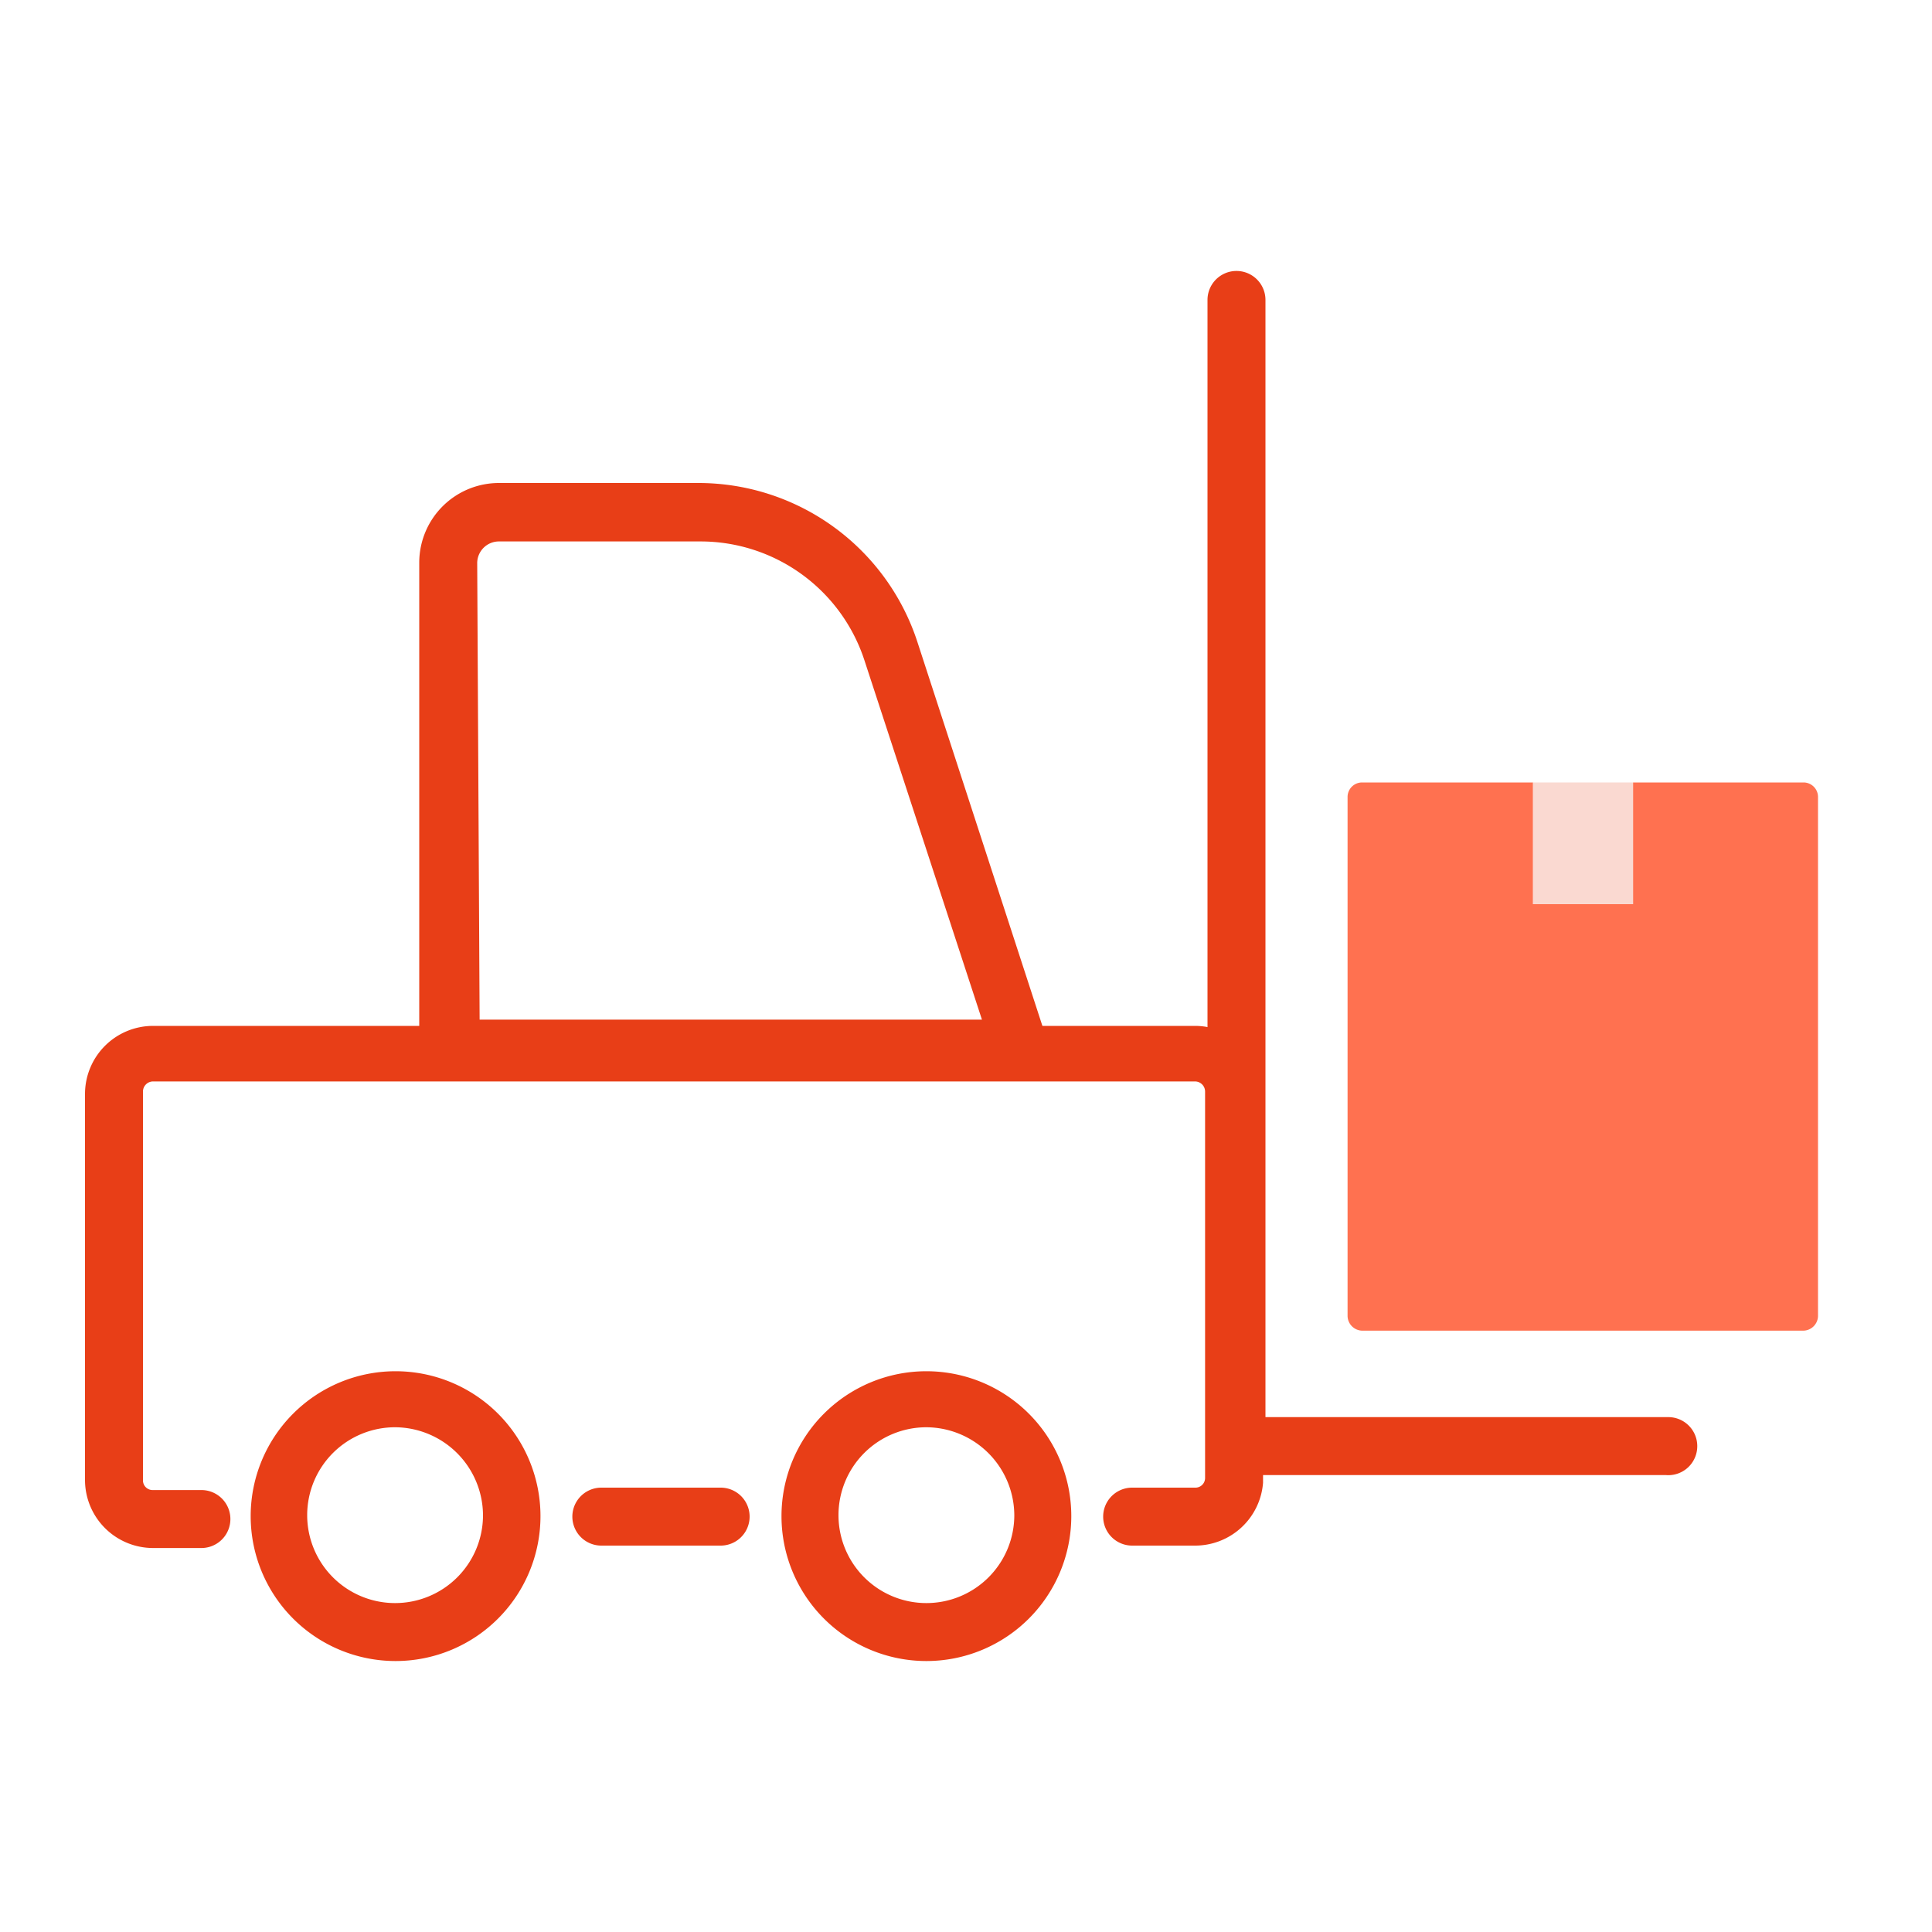<svg id="图层_1" data-name="图层 1" xmlns="http://www.w3.org/2000/svg" viewBox="0 0 40 40"><defs><style>.cls-1{fill:#ff7150;}.cls-2{fill:#e83e17;}.cls-3{fill:#fad9d1;}</style></defs><path class="cls-1" d="M37.34,16.2H33.81v2.52H31.74V16.2H28.2a.3.3,0,0,0-.3.3V27.25a.31.31,0,0,0,.3.3h9.14a.31.31,0,0,0,.3-.3V16.5A.3.3,0,0,0,37.34,16.2Z"/><path class="cls-2" d="M24.74,32h-1.3a.6.6,0,1,1,0-1.2h1.3a.2.2,0,0,0,.21-.2v-8a.21.21,0,0,0-.21-.21H3.17a.21.21,0,0,0-.21.21v8.05a.2.2,0,0,0,.21.2h1a.6.6,0,1,1,0,1.2h-1a1.41,1.41,0,0,1-1.41-1.4v-8a1.41,1.41,0,0,1,1.41-1.41H24.74a1.41,1.41,0,0,1,1.41,1.41v8.05A1.41,1.41,0,0,1,24.74,32Z"/><path class="cls-2" d="M14.92,32H12.45a.6.6,0,0,1,0-1.2h2.47a.6.6,0,0,1,0,1.2Z"/><path class="cls-2" d="M21.93,22.31H8.68V11.65A1.65,1.65,0,0,1,10.33,10h4.11A4.77,4.77,0,0,1,19,13.31Zm-12-1.2h10.4l-2.43-7.43a3.57,3.57,0,0,0-3.41-2.47H10.33a.45.45,0,0,0-.45.44Z"/><path class="cls-2" d="M19.18,34.39a3,3,0,1,1,3-3A3,3,0,0,1,19.18,34.39Zm0-4.84A1.82,1.82,0,1,0,21,31.37,1.83,1.83,0,0,0,19.18,29.55Z"/><path class="cls-2" d="M8.19,34.39a3,3,0,1,1,3-3A3,3,0,0,1,8.19,34.39Zm0-4.84A1.82,1.82,0,1,0,10,31.37,1.83,1.83,0,0,0,8.19,29.55Z"/><path class="cls-2" d="M34.49,30.54H25V6.21a.6.6,0,0,1,1.2,0V29.34h8.34a.6.6,0,0,1,.6.6A.6.6,0,0,1,34.49,30.54Z"/><rect class="cls-3" x="31.74" y="16.2" width="2.07" height="2.52"/></svg>